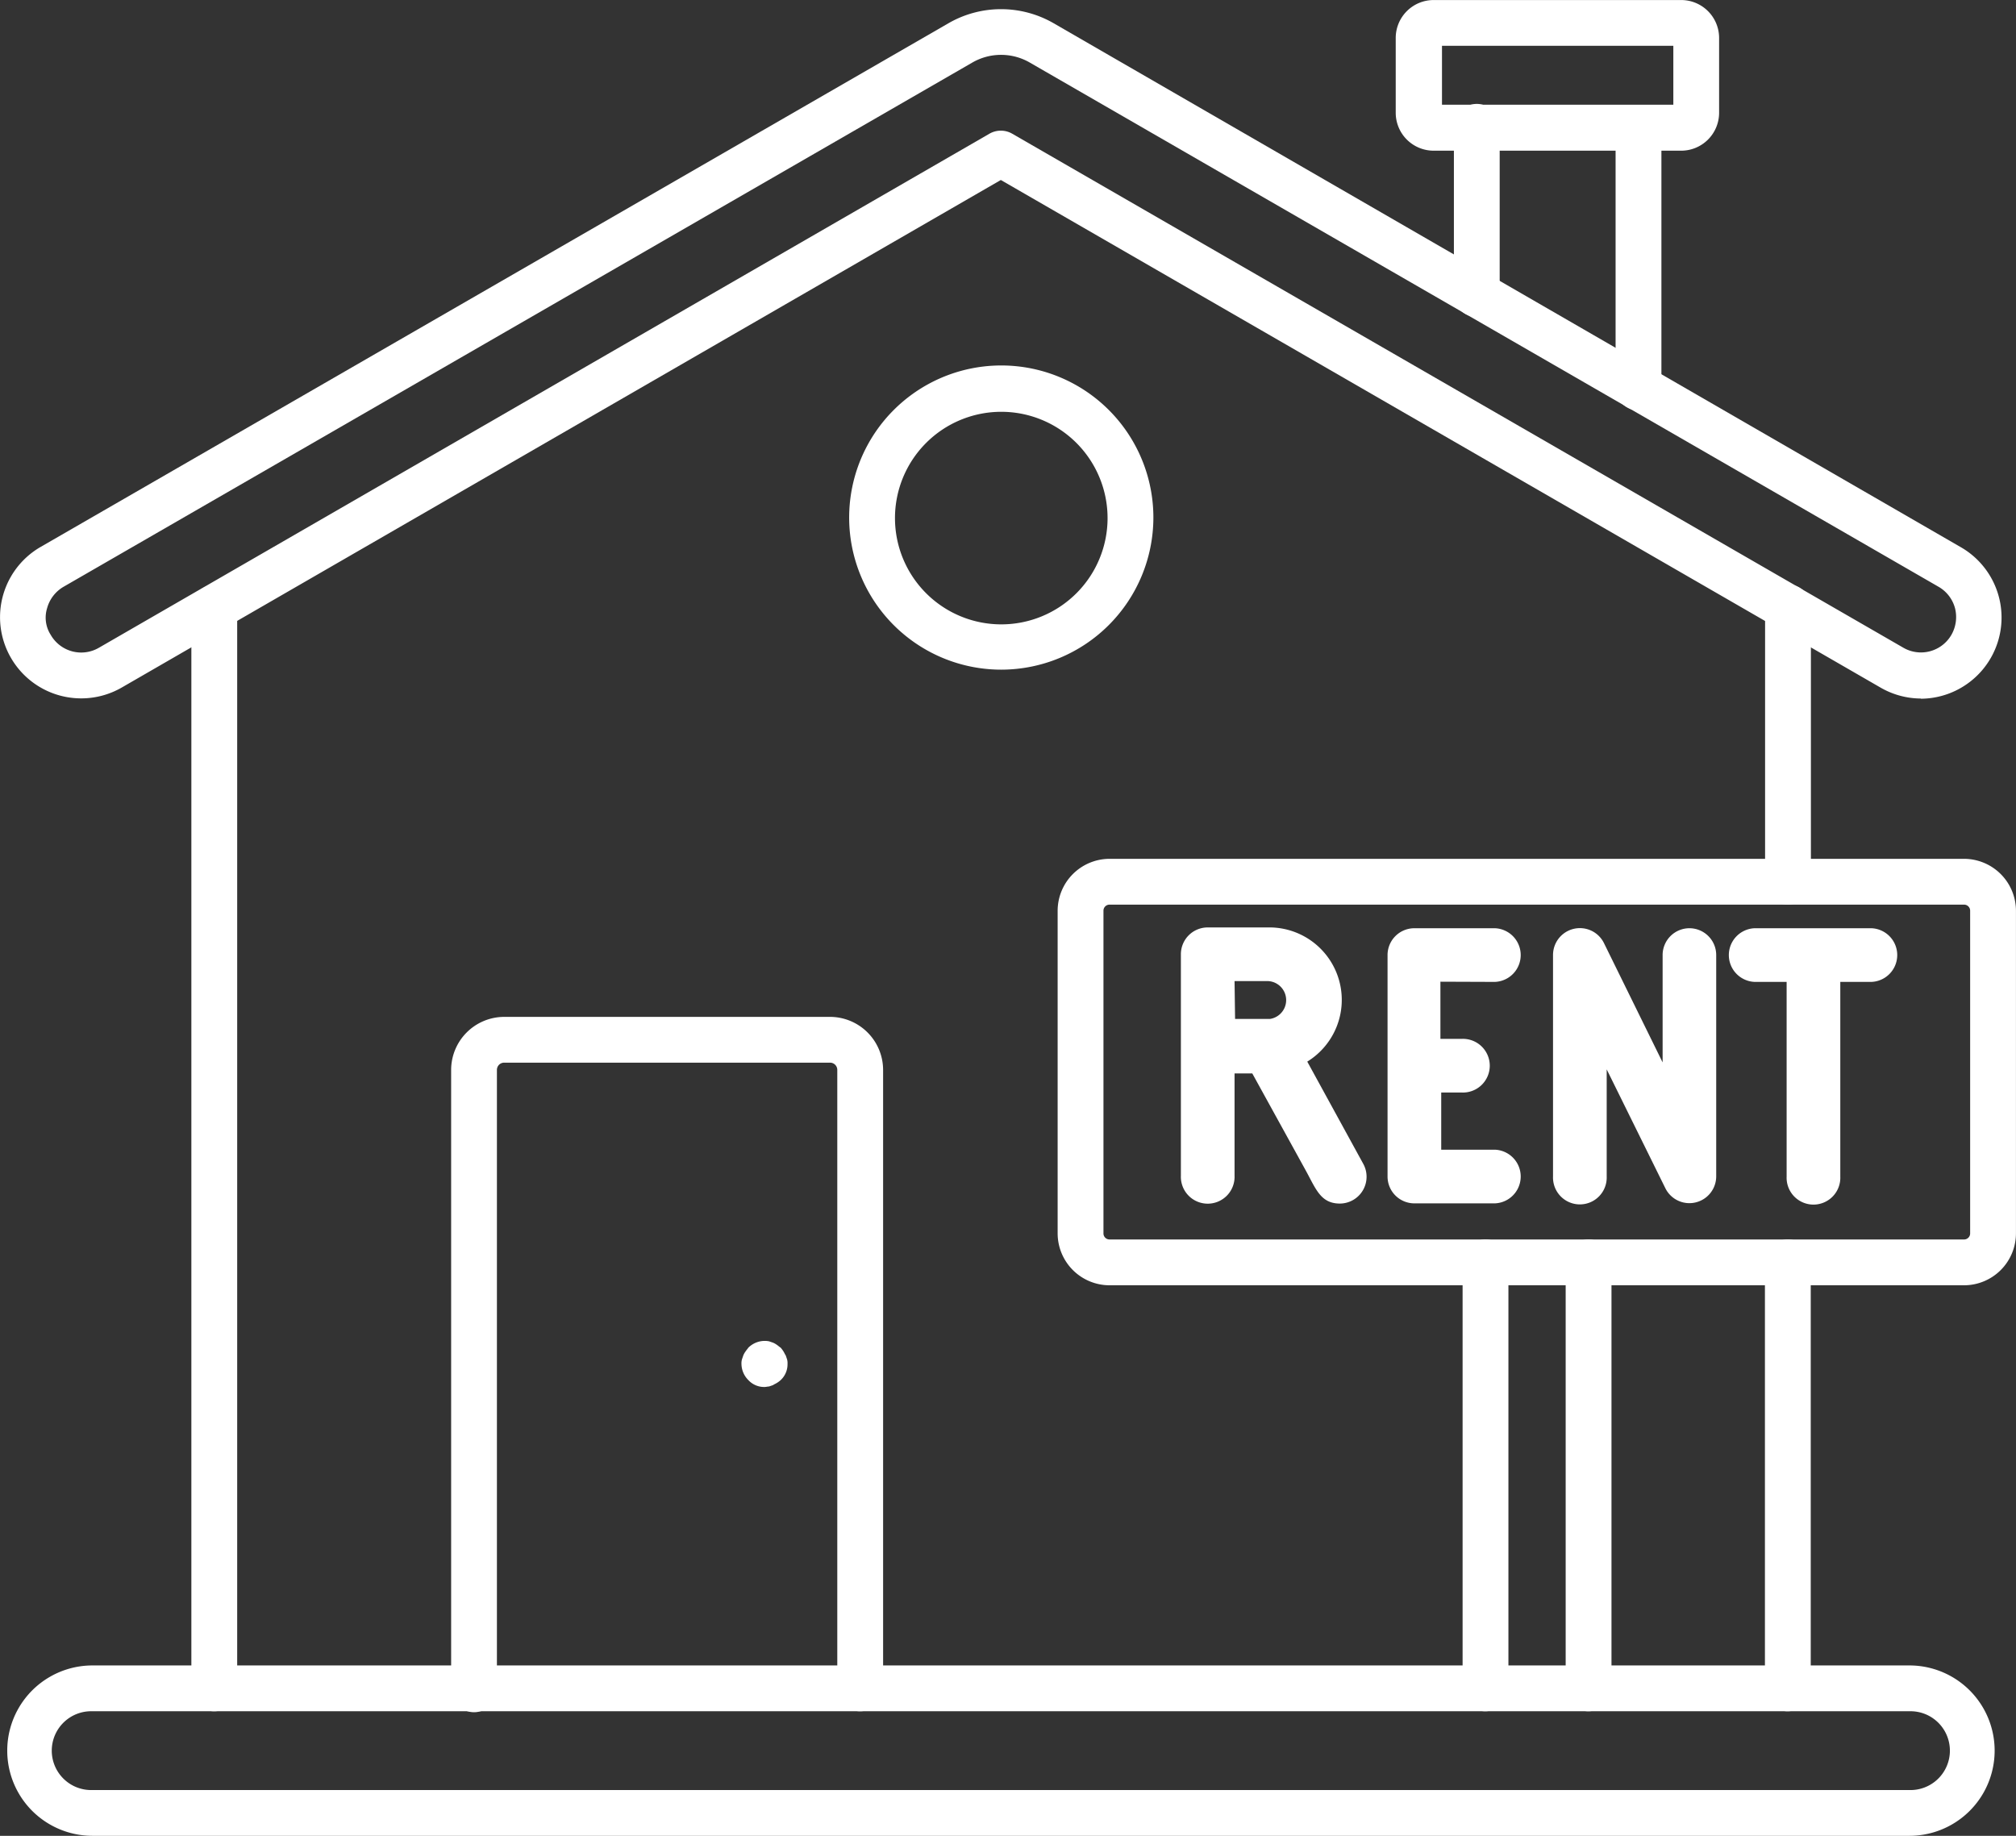<svg id="Layer_1" data-name="Layer 1" xmlns="http://www.w3.org/2000/svg" width="500.72" height="456.02" viewBox="0 0 500.72 456.02"><rect x="0" y="0" width="500.72" height="456.02" fill="#333333" stroke="none"/><path d="M449.65,453.06a5.63,5.63,0,0,1-5.69-5.69V341.56a5.69,5.69,0,0,1,11.38,0V447.37A5.78,5.78,0,0,1,449.65,453.06Z" transform="translate(-5.6 -27.99)" style="fill:#fff"/><path d="M58.82,453.06a5.64,5.64,0,0,1-5.69-5.69V179a5.69,5.69,0,0,1,11.38,0v268.4A5.7,5.7,0,0,1,58.82,453.06Z" transform="translate(-5.6 -27.99)" style="fill:#fff"/><path d="M449.65,252.7A5.63,5.63,0,0,1,444,247V178.86a5.69,5.69,0,1,1,11.38,0V247A5.71,5.71,0,0,1,449.65,252.7Z" transform="translate(-5.6 -27.99)" style="fill:#fff"/><path d="M482.65,201.5a20.13,20.13,0,0,1-10-2.73L254.18,72.7,35.84,198.77A20.16,20.16,0,0,1,15.7,163.84L241.32,33.68a26.15,26.15,0,0,1,25.83,0L492.77,164a20.16,20.16,0,0,1-10.12,37.55Zm-4.33-12.63a8.73,8.73,0,0,0,11.95-3.18,8.91,8.91,0,0,0,.91-6.6,8.74,8.74,0,0,0-4.1-5.35L261.46,43.58a14.27,14.27,0,0,0-14.45,0L21.39,173.74a8.87,8.87,0,0,0-4.1,5.35,7.93,7.93,0,0,0,.91,6.6,8.73,8.73,0,0,0,12,3.18L251.34,61.21a5.65,5.65,0,0,1,5.68,0Z" transform="translate(-5.6 -27.99)" style="fill:#fff"/><path d="M412.56,129.93a5.63,5.63,0,0,1-5.69-5.68V59.73a5.69,5.69,0,1,1,11.38,0v64.52A5.7,5.7,0,0,1,412.56,129.93Z" transform="translate(-5.6 -27.99)" style="fill:#fff"/><path d="M372.39,106.72a5.63,5.63,0,0,1-5.68-5.69V59.73a5.69,5.69,0,1,1,11.37,0V101A5.7,5.7,0,0,1,372.39,106.72Z" transform="translate(-5.6 -27.99)" style="fill:#fff"/><path d="M423.14,65.42H361.7A9.42,9.42,0,0,1,352.26,56V37.43A9.42,9.42,0,0,1,361.7,28h61.44a9.42,9.42,0,0,1,9.44,9.44V56A9.42,9.42,0,0,1,423.14,65.42ZM363.75,54h57.46V39.37H363.75Z" transform="translate(-5.6 -27.99)" style="fill:#fff"/><path d="M254.29,194.33a37.78,37.78,0,1,1,37.78-37.77,37.82,37.82,0,0,1-37.78,37.77Zm0-64.05a26.4,26.4,0,1,0,26.4,26.39A26.41,26.41,0,0,0,254.29,130.28Z" transform="translate(-5.6 -27.99)" style="fill:#fff"/><path d="M195.47,372.51a5.32,5.32,0,0,1-4-1.71,5.76,5.76,0,0,1-1.71-4,3.69,3.69,0,0,1,.12-1.14l.34-1a4.62,4.62,0,0,1,.57-1c.22-.34.45-.57.68-.91a5.77,5.77,0,0,1,5.12-1.59l1,.34a5.06,5.06,0,0,1,1,.57c.34.23.56.46.91.68a7.42,7.42,0,0,1,.68.91c.23.35.34.69.57,1l.34,1a3.62,3.62,0,0,1,.11,1.14,5.35,5.35,0,0,1-1.7,4,5.82,5.82,0,0,1-.91.68c-.35.23-.69.35-1,.57l-1,.34c-.34,0-.68.12-1.14.12Z" transform="translate(-5.6 -27.99)" style="fill:#fff"/><path d="M219.25,453.06a5.63,5.63,0,0,1-5.69-5.69V293.77a1.8,1.8,0,0,0-1.82-1.82h-80.9a1.8,1.8,0,0,0-1.82,1.82v153.6a5.69,5.69,0,1,1-11.37,0V293.77a13.2,13.2,0,0,1,13.19-13.19h80.9a13.2,13.2,0,0,1,13.2,13.19v153.6A5.7,5.7,0,0,1,219.25,453.06Z" transform="translate(-5.6 -27.99)" style="fill:#fff"/><path d="M374.56,453.06a5.63,5.63,0,0,1-5.69-5.69V341.56a5.69,5.69,0,0,1,11.38,0V447.37A5.78,5.78,0,0,1,374.56,453.06Z" transform="translate(-5.6 -27.99)" style="fill:#fff"/><path d="M400.16,453.06a5.63,5.63,0,0,1-5.69-5.69V341.56a5.69,5.69,0,0,1,11.38,0V447.37A5.78,5.78,0,0,1,400.16,453.06Z" transform="translate(-5.6 -27.99)" style="fill:#fff"/><path d="M493.45,347.25H281.14a12.91,12.91,0,0,1-12.85-12.86V254.18a12.92,12.92,0,0,1,12.85-12.86H493.45a12.92,12.92,0,0,1,12.86,12.86v80.21A12.91,12.91,0,0,1,493.45,347.25ZM281.14,252.7a1.5,1.5,0,0,0-1.47,1.48v80.21a1.5,1.5,0,0,0,1.47,1.48H493.45a1.5,1.5,0,0,0,1.48-1.48V254.18a1.5,1.5,0,0,0-1.48-1.48Z" transform="translate(-5.6 -27.99)" style="fill:#fff"/><path d="M479.91,484H28.56a21.16,21.16,0,0,1,0-42.32H479.8a21.16,21.16,0,0,1,.11,42.32ZM28.56,453.06a9.79,9.79,0,1,0,0,19.57H479.8a9.79,9.79,0,1,0,0-19.57Z" transform="translate(-5.6 -27.99)" style="fill:#fff"/><path d="M330.29,291.69a18,18,0,0,0-9.73-33.33h-15A6.66,6.66,0,0,0,298.9,265v55.05a6.67,6.67,0,1,0,13.33,0V294.62h4.4L330,318.89c2.47,4.53,3.67,8.06,8.4,8.06a6.66,6.66,0,0,0,5.8-9.86Zm-18.06-20h8.33a4.73,4.73,0,0,1,.47,9.4h-8.67Z" transform="translate(-5.6 -27.99)" style="fill:#fff"/><path d="M376.89,271.89a6.67,6.67,0,0,0,0-13.33h-20a6.66,6.66,0,0,0-6.66,6.67v55a6.66,6.66,0,0,0,6.66,6.67h20a6.67,6.67,0,0,0,0-13.33H363.56v-14.2h5.13a6.67,6.67,0,1,0,0-13.33h-5.33v-14.2Z" transform="translate(-5.6 -27.99)" style="fill:#fff"/><path d="M425.22,258.56a6.66,6.66,0,0,0-6.67,6.67v26.66L404,262.29a6.67,6.67,0,0,0-12.67,2.94v55a6.67,6.67,0,1,0,13.33,0V293.62l14.54,29.46a6.66,6.66,0,0,0,12.66-2.93V265.23A6.66,6.66,0,0,0,425.22,258.56Z" transform="translate(-5.6 -27.99)" style="fill:#fff"/><path d="M470.14,258.56H441.41a6.67,6.67,0,0,0,0,13.33h7.94v48.39a6.67,6.67,0,1,0,13.33,0V271.89h7.73a6.67,6.67,0,0,0,0-13.33Z" transform="translate(-5.6 -27.99)" style="fill:#fff"/></svg>